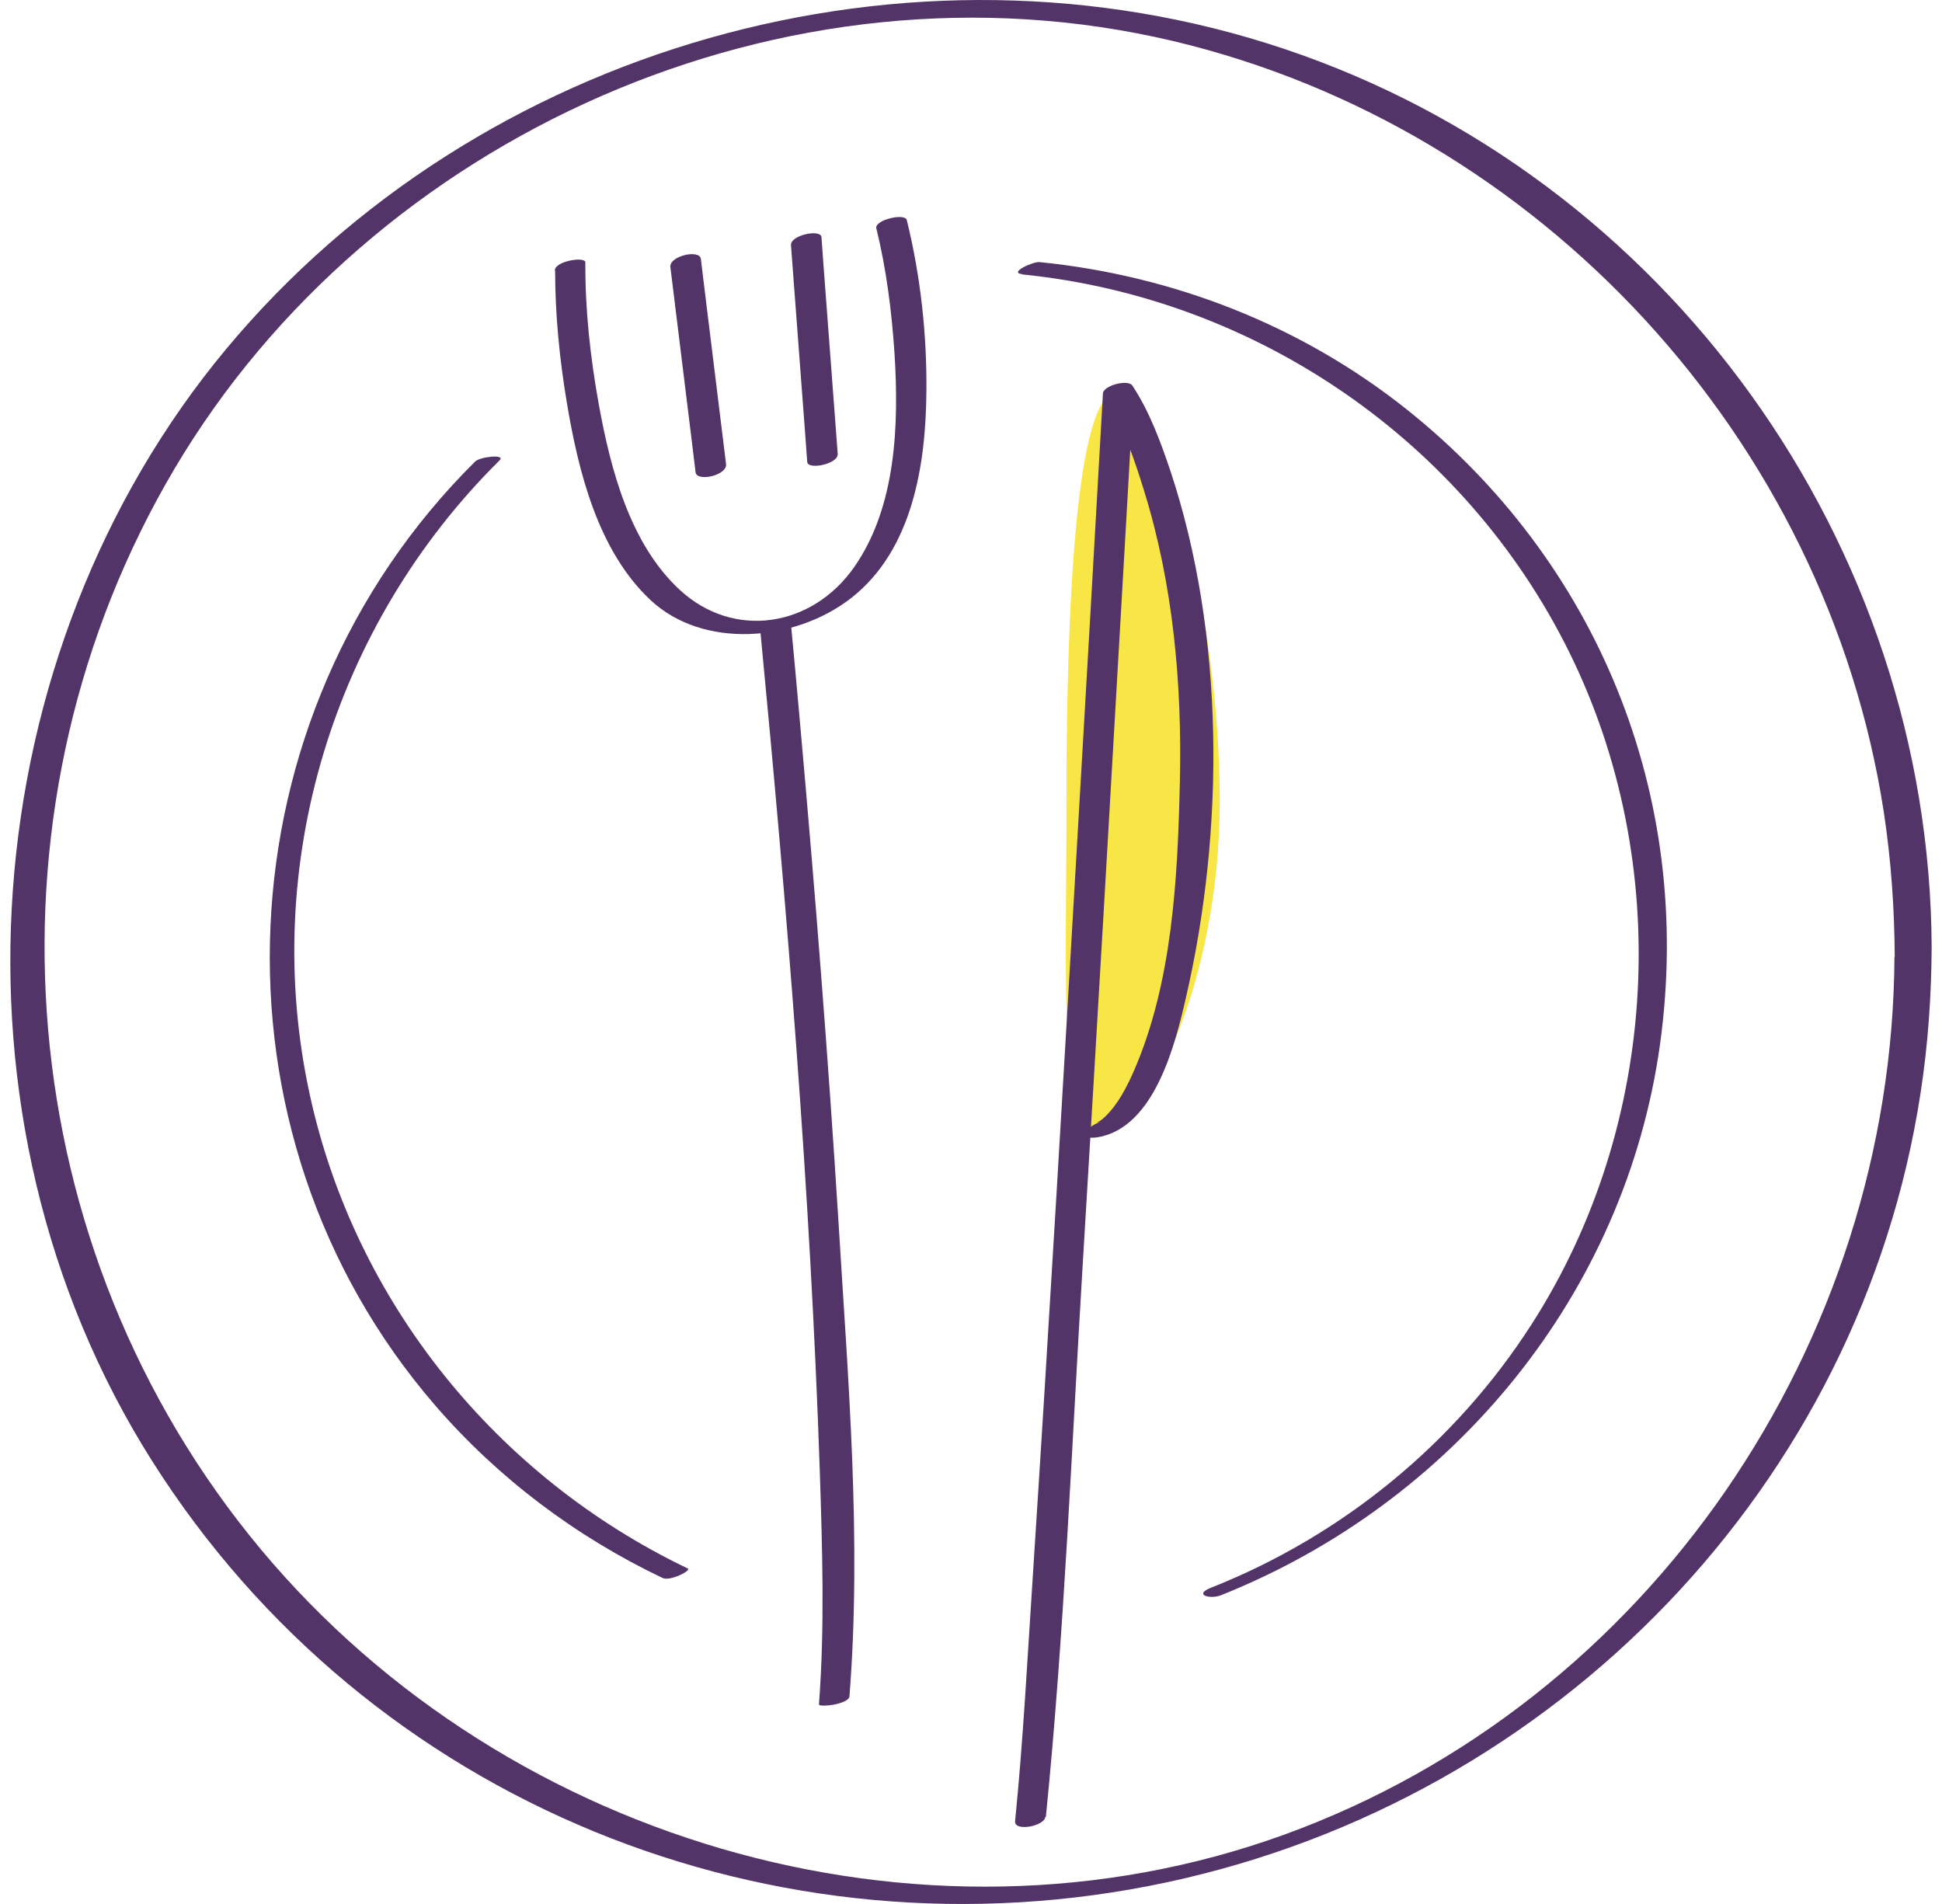 <svg width="102" height="100" viewBox="0 0 102 100" fill="none" xmlns="http://www.w3.org/2000/svg">
<path d="M64.066 42.05C64.066 51.933 60.027 59.497 57.803 59.497C55.58 59.497 56.014 51.933 56.014 42.05C56.014 32.168 56.475 20.578 58.698 20.578C60.922 20.578 64.066 32.168 64.066 42.05Z" fill="#F8E646"/>
<path d="M99.503 50.254C99.4 70.533 86.644 89.387 67.467 96.353C48.29 103.318 25.865 96.603 13.08 80.614C0.295 64.626 -1.16 42.054 9.171 24.611C19.502 7.167 41.221 -2.678 61.618 2.156C80.913 6.741 95.932 23.068 98.944 42.656C99.326 45.169 99.503 47.712 99.517 50.254C99.517 50.651 101.472 50.342 101.457 49.74C101.354 28.549 87.585 9.313 67.452 2.568C47.776 -4.03 25.145 2.392 11.875 18.336C-1.395 34.28 -3.423 58.689 7.981 76.72C19.384 94.751 40.766 103.245 61.266 98.866C81.766 94.487 97.71 77.984 100.869 57.44C101.266 54.883 101.443 52.311 101.457 49.74C101.457 49.358 99.517 49.651 99.517 50.254H99.503Z" fill="#533468"/>
<path d="M36.122 82.378C26.085 77.573 18.635 68.388 16.269 57.484C13.638 45.434 17.518 32.811 26.247 24.17C26.57 23.847 25.218 23.979 24.953 24.244C11.507 37.572 10.435 59.453 22.867 73.825C26.173 77.646 30.244 80.703 34.799 82.877C35.181 83.069 36.342 82.481 36.122 82.378Z" fill="#533468"/>
<path d="M53.683 14.412C65.969 15.646 76.931 23.155 82.413 34.235C87.894 45.316 87.189 59.041 80.458 69.533C76.446 75.794 70.509 80.658 63.603 83.391C62.677 83.758 63.544 84.008 64.117 83.788C76.329 78.924 85.366 67.976 87.189 54.853C89.011 41.73 83.823 29.415 73.875 21.495C68.335 17.086 61.619 14.47 54.594 13.765C54.257 13.736 52.963 14.323 53.683 14.397V14.412Z" fill="#533468"/>
<path d="M54.932 95.428C55.902 85.773 56.284 76.03 56.872 66.331C57.636 53.781 58.356 41.246 59.076 28.697C59.238 25.949 59.385 23.186 59.547 20.438L58.004 20.849C58.974 22.319 59.576 24.112 60.09 25.772C61.619 30.695 62.089 35.927 61.971 41.055C61.854 46.184 61.575 51.592 59.561 56.236C59.179 57.102 58.724 57.999 58.033 58.66C57.651 59.028 57.401 58.998 57.871 58.925C57.151 59.042 56.52 59.909 57.636 59.733C60.663 59.248 61.751 54.751 62.295 52.371C64.323 43.598 64.337 33.34 61.472 24.729C60.957 23.201 60.37 21.599 59.473 20.247C59.238 19.909 57.96 20.247 57.93 20.658C57.504 28.256 57.063 35.853 56.622 43.451C55.858 56.588 55.094 69.711 54.242 82.849C53.962 87.11 53.742 91.401 53.316 95.648C53.257 96.221 54.859 95.913 54.903 95.428H54.932Z" fill="#533468"/>
<path d="M39.928 33.061C41.339 47.756 42.559 62.51 43.058 77.264C43.191 81.335 43.323 85.449 43.014 89.52C43.014 89.682 44.572 89.52 44.616 89.094C45.263 80.865 44.543 72.444 44.043 64.23C43.499 55.515 42.809 46.801 42.03 38.087C41.868 36.264 41.706 34.457 41.53 32.635C41.501 32.4 39.899 32.679 39.928 33.061Z" fill="#533468"/>
<path d="M29.157 14.221C29.157 16.528 29.392 18.88 29.774 21.157C30.376 24.758 31.405 28.931 34.168 31.517C36.93 34.104 41.75 33.722 44.719 31.4C47.937 28.872 48.628 24.405 48.657 20.555C48.687 17.557 48.349 14.486 47.628 11.561C47.526 11.165 45.924 11.561 46.027 11.988C46.556 14.133 46.835 16.352 46.982 18.556C47.217 22.259 47.085 26.609 44.866 29.783C42.647 32.958 38.532 33.59 35.711 30.988C33.08 28.564 32.066 24.625 31.449 21.231C31.008 18.791 30.729 16.264 30.744 13.78C30.744 13.457 29.142 13.707 29.142 14.207L29.157 14.221Z" fill="#533468"/>
<path d="M35.211 14.03C35.593 17.175 35.99 20.32 36.372 23.465L36.533 24.802C36.592 25.331 38.209 24.964 38.135 24.376C37.753 21.231 37.356 18.086 36.974 14.941L36.813 13.604C36.754 13.075 35.137 13.443 35.211 14.03Z" fill="#533468"/>
<path d="M41.545 12.884C41.795 16.205 42.044 19.512 42.294 22.833L42.397 24.258C42.426 24.699 44.043 24.376 43.999 23.832C43.749 20.511 43.499 17.204 43.249 13.883L43.147 12.458C43.117 12.017 41.501 12.34 41.545 12.884Z" fill="#533468"/>
</svg>
